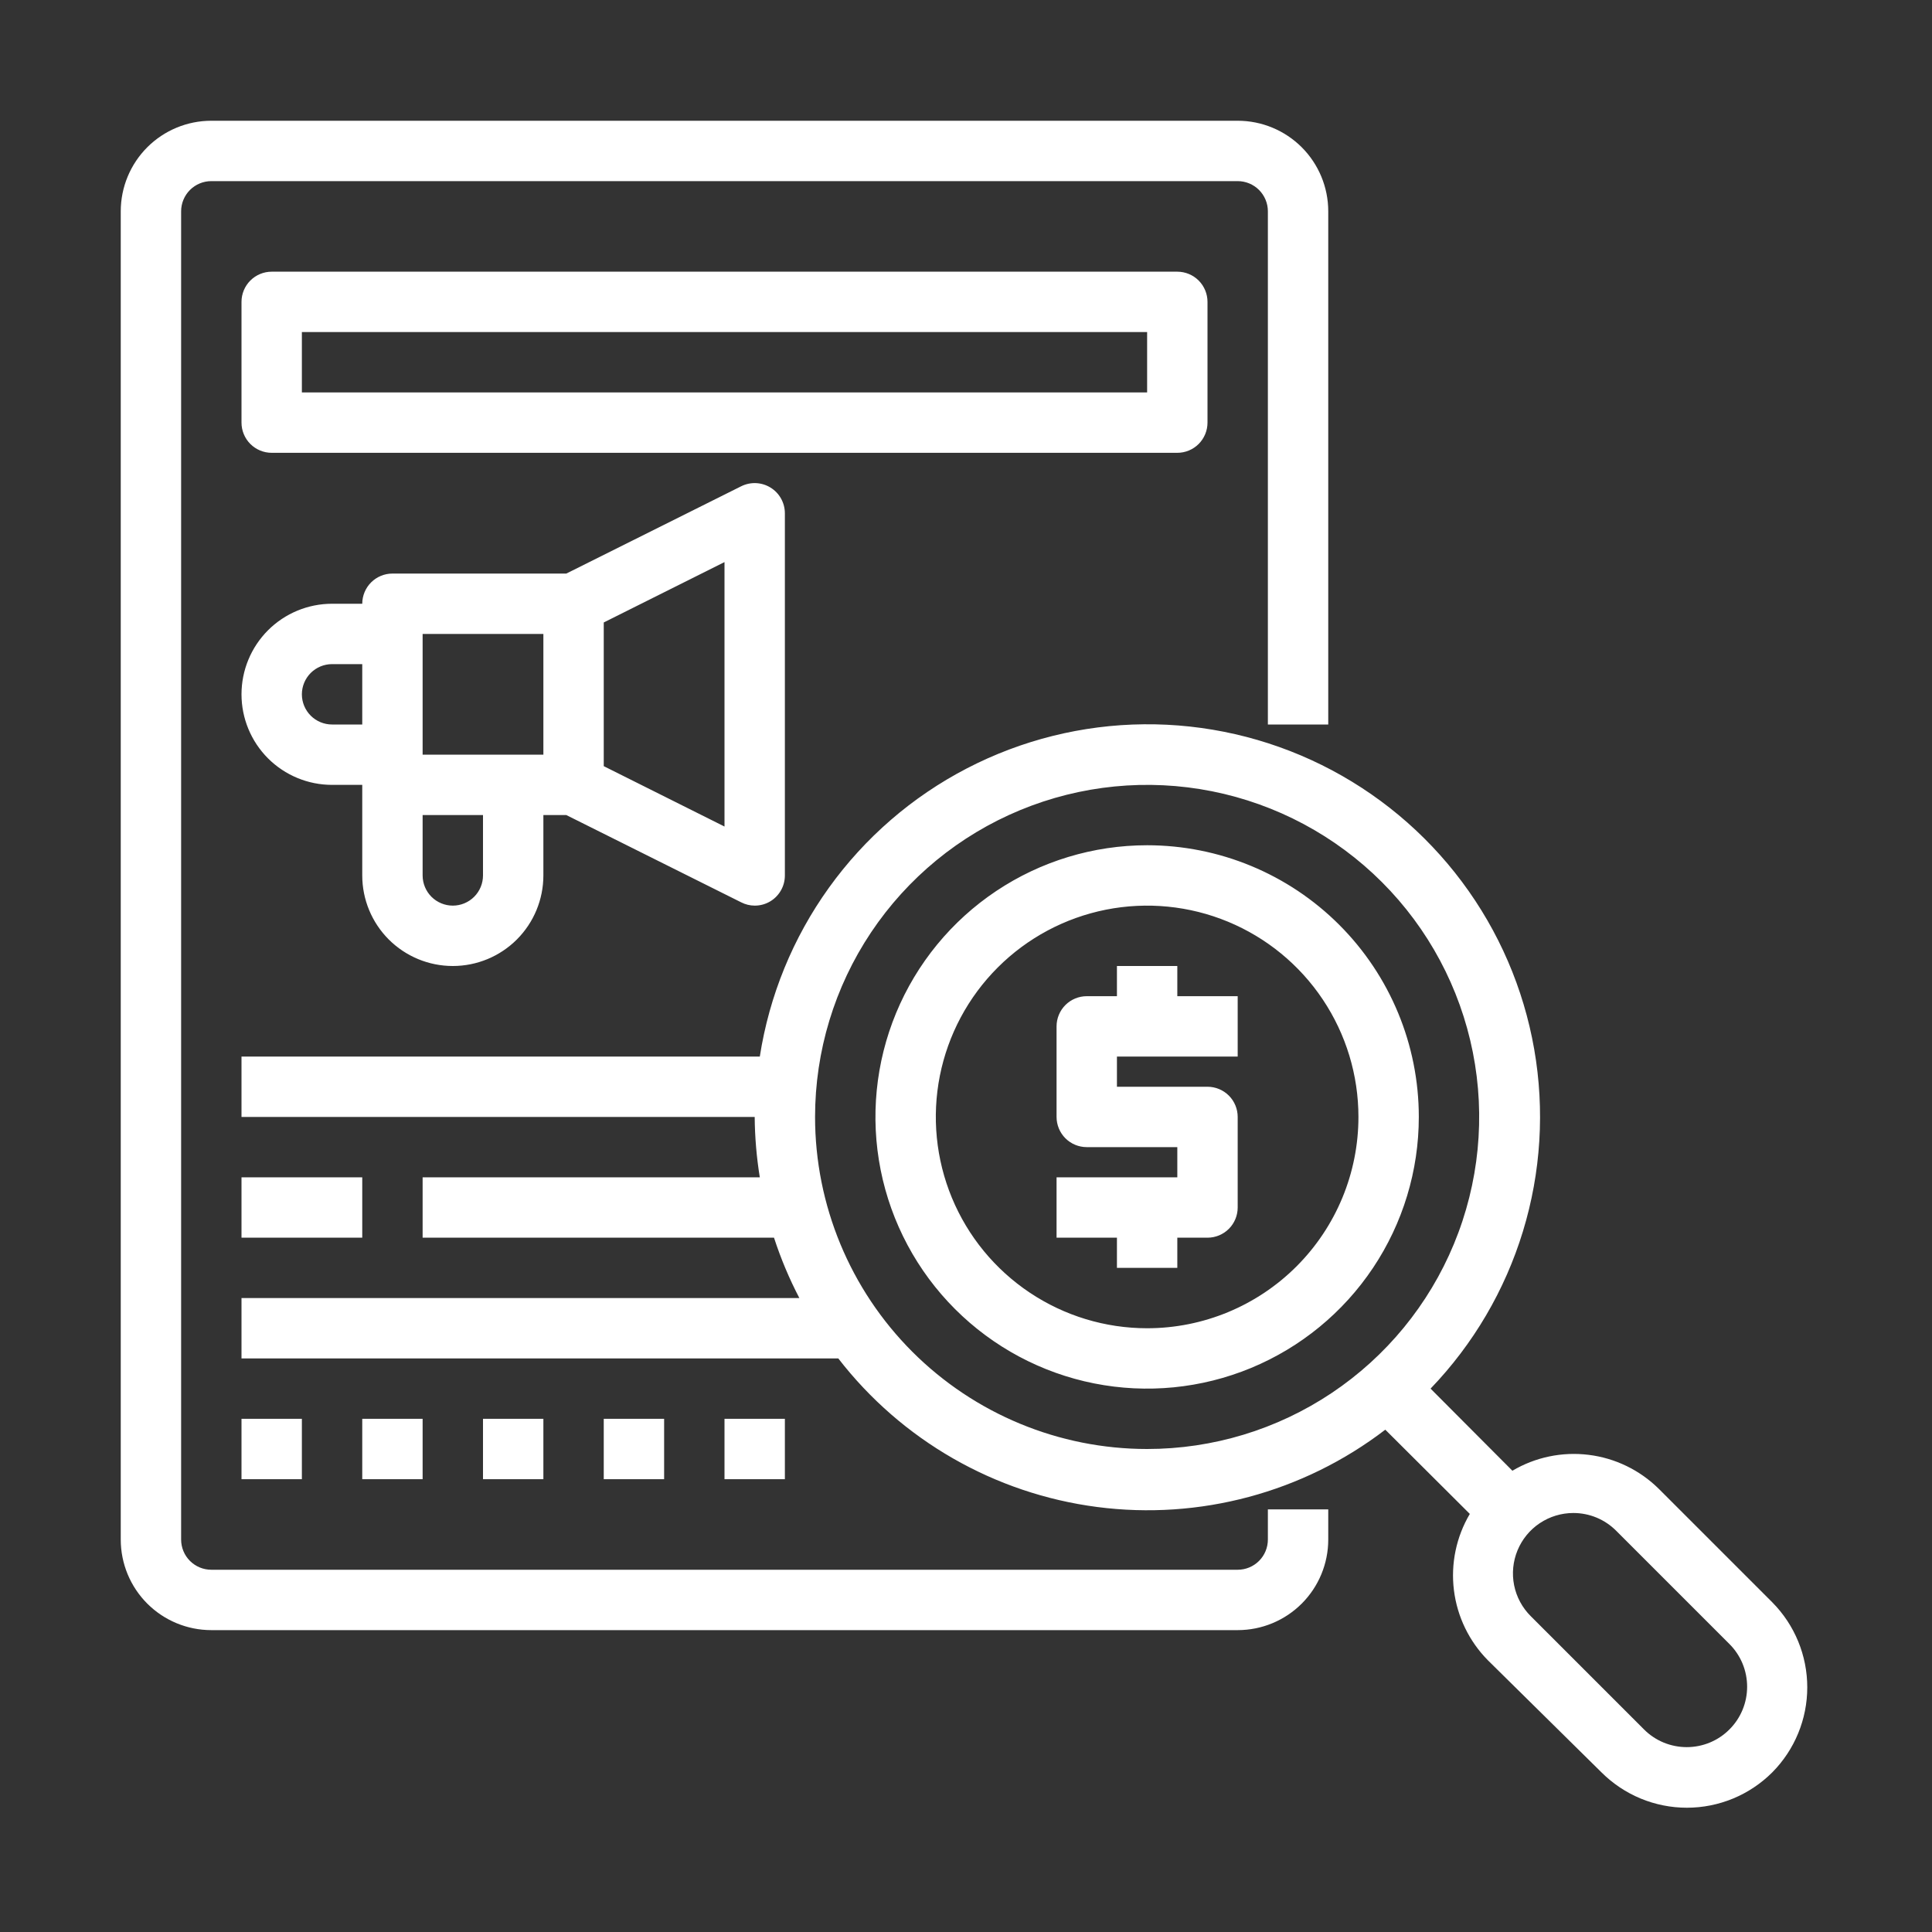 <svg width="80" height="80" viewBox="0 0 80 80" fill="none" xmlns="http://www.w3.org/2000/svg">
<rect x="0" y="0" width="80" height="80" fill="#333333" stroke="none"/>
<g id="Frame">
<g id="33 SEO">
<path id="Vector" d="M52.5 62.5H55V63.75C55 64.745 54.605 65.698 53.902 66.402C53.198 67.105 52.245 67.5 51.25 67.5H8.75C7.755 67.5 6.802 67.105 6.098 66.402C5.395 65.698 5 64.745 5 63.75V8.75C5 7.755 5.395 6.802 6.098 6.098C6.802 5.395 7.755 5 8.75 5H51.25C52.245 5 53.198 5.395 53.902 6.098C54.605 6.802 55 7.755 55 8.75V30H52.5V8.75C52.5 8.418 52.368 8.101 52.134 7.866C51.9 7.632 51.581 7.5 51.25 7.5H8.75C8.418 7.5 8.101 7.632 7.866 7.866C7.632 8.101 7.5 8.418 7.5 8.75V63.75C7.5 64.082 7.632 64.4 7.866 64.634C8.101 64.868 8.418 65 8.75 65H51.25C51.581 65 51.9 64.868 52.134 64.634C52.368 64.4 52.5 64.082 52.5 63.75V62.5ZM48.75 18.75H11.25C10.918 18.75 10.601 18.618 10.366 18.384C10.132 18.149 10 17.831 10 17.5V12.5C10 12.168 10.132 11.851 10.366 11.616C10.601 11.382 10.918 11.25 11.25 11.25H48.75C49.081 11.25 49.4 11.382 49.634 11.616C49.868 11.851 50 12.168 50 12.5V17.5C50 17.831 49.868 18.149 49.634 18.384C49.4 18.618 49.081 18.75 48.75 18.75ZM47.5 13.75H12.5V16.25H47.5V13.75ZM12.5 58.75H10V61.25H12.5V58.75ZM15 58.75V61.25H17.5V58.75H15ZM20 58.75V61.25H22.5V58.75H20ZM25 58.75V61.25H27.5V58.75H25ZM30 58.75V61.25H32.5V58.75H30ZM15 48.75H10V51.25H15V48.75ZM58.75 46.25C58.75 48.475 58.09 50.65 56.854 52.5C55.618 54.35 53.861 55.792 51.805 56.644C49.749 57.495 47.487 57.718 45.305 57.284C43.123 56.85 41.118 55.778 39.545 54.205C37.972 52.632 36.9 50.627 36.466 48.445C36.032 46.263 36.255 44.001 37.106 41.945C37.958 39.889 39.4 38.132 41.25 36.896C43.1 35.66 45.275 35 47.5 35C50.484 35 53.345 36.185 55.455 38.295C57.565 40.405 58.75 43.266 58.75 46.25ZM56.25 46.25C56.25 44.519 55.737 42.828 54.775 41.389C53.814 39.95 52.447 38.828 50.849 38.166C49.25 37.504 47.49 37.331 45.793 37.668C44.096 38.006 42.536 38.839 41.313 40.063C40.089 41.286 39.256 42.846 38.918 44.543C38.581 46.24 38.754 48 39.416 49.599C40.078 51.197 41.2 52.564 42.639 53.525C44.078 54.487 45.769 55 47.5 55C49.821 55 52.046 54.078 53.687 52.437C55.328 50.796 56.25 48.571 56.25 46.25ZM73.388 73.388C72.923 73.852 72.372 74.221 71.765 74.473C71.158 74.724 70.507 74.854 69.85 74.854C69.193 74.854 68.542 74.724 67.935 74.473C67.328 74.221 66.777 73.852 66.312 73.388L61.612 68.75C60.835 67.965 60.34 66.944 60.204 65.847C60.068 64.75 60.3 63.639 60.862 62.688L57.362 59.2C53.964 61.803 49.673 62.954 45.428 62.401C41.184 61.848 37.331 59.637 34.712 56.25H10V53.75H33.1C32.681 52.947 32.33 52.111 32.05 51.25H17.5V48.75H31.462C31.328 47.923 31.257 47.087 31.25 46.25H10V43.75H31.462C31.854 41.227 32.834 38.832 34.324 36.759C35.813 34.685 37.77 32.992 40.036 31.817C42.303 30.641 44.814 30.015 47.367 29.991C49.919 29.967 52.442 30.545 54.73 31.677C57.018 32.81 59.007 34.466 60.535 36.511C62.064 38.555 63.089 40.931 63.528 43.446C63.967 45.961 63.808 48.544 63.062 50.986C62.317 53.428 61.006 55.659 59.237 57.5L62.625 60.9C63.576 60.337 64.687 60.106 65.784 60.242C66.881 60.377 67.902 60.873 68.688 61.65L73.388 66.35C74.315 67.286 74.835 68.551 74.835 69.869C74.835 71.187 74.315 72.451 73.388 73.388ZM47.5 60C50.219 60 52.878 59.194 55.139 57.683C57.4 56.172 59.163 54.024 60.203 51.512C61.244 48.999 61.516 46.235 60.986 43.568C60.455 40.9 59.146 38.45 57.223 36.527C55.3 34.604 52.85 33.295 50.182 32.764C47.515 32.234 44.751 32.506 42.238 33.547C39.726 34.587 37.578 36.35 36.067 38.611C34.556 40.872 33.75 43.531 33.75 46.25C33.75 49.897 35.199 53.394 37.777 55.973C40.356 58.551 43.853 60 47.5 60ZM71.612 68.075L66.925 63.388C66.692 63.154 66.416 62.968 66.111 62.841C65.807 62.715 65.48 62.65 65.15 62.65C64.654 62.65 64.17 62.797 63.758 63.072C63.346 63.347 63.026 63.739 62.837 64.197C62.648 64.655 62.599 65.159 62.697 65.645C62.795 66.13 63.036 66.576 63.388 66.925L68.075 71.612C68.307 71.845 68.583 72.029 68.886 72.155C69.19 72.28 69.515 72.345 69.844 72.345C70.172 72.345 70.498 72.28 70.801 72.155C71.105 72.029 71.38 71.845 71.612 71.612C71.845 71.38 72.029 71.105 72.155 70.801C72.28 70.498 72.345 70.172 72.345 69.844C72.345 69.515 72.28 69.19 72.155 68.886C72.029 68.583 71.845 68.307 71.612 68.075ZM48.75 40H46.25V41.25H45C44.669 41.25 44.35 41.382 44.116 41.616C43.882 41.85 43.75 42.169 43.75 42.5V46.25C43.75 46.581 43.882 46.9 44.116 47.134C44.35 47.368 44.669 47.5 45 47.5H48.75V48.75H43.75V51.25H46.25V52.5H48.75V51.25H50C50.331 51.25 50.65 51.118 50.884 50.884C51.118 50.65 51.25 50.331 51.25 50V46.25C51.25 45.919 51.118 45.6 50.884 45.366C50.65 45.132 50.331 45 50 45H46.25V43.75H51.25V41.25H48.75V40ZM15 36.25V32.5H13.75C12.755 32.5 11.802 32.105 11.098 31.402C10.395 30.698 10 29.745 10 28.75C10 27.755 10.395 26.802 11.098 26.098C11.802 25.395 12.755 25 13.75 25H15C15 24.669 15.132 24.351 15.366 24.116C15.601 23.882 15.918 23.75 16.25 23.75H23.45L30.688 20.137C30.878 20.042 31.089 19.996 31.302 20.005C31.515 20.014 31.722 20.077 31.904 20.189C32.086 20.3 32.236 20.456 32.34 20.642C32.444 20.828 32.499 21.037 32.5 21.25V36.25C32.5 36.462 32.447 36.672 32.344 36.857C32.241 37.043 32.093 37.2 31.913 37.312C31.714 37.436 31.484 37.501 31.25 37.5C31.054 37.499 30.862 37.452 30.688 37.362L23.45 33.75H22.5V36.25C22.5 37.245 22.105 38.198 21.402 38.902C20.698 39.605 19.745 40 18.75 40C17.755 40 16.802 39.605 16.098 38.902C15.395 38.198 15 37.245 15 36.25ZM20 33.75H17.5V36.25C17.5 36.581 17.632 36.9 17.866 37.134C18.101 37.368 18.419 37.5 18.75 37.5C19.081 37.5 19.399 37.368 19.634 37.134C19.868 36.9 20 36.581 20 36.25V33.75ZM30 23.275L25 25.775V31.725L30 34.225V23.275ZM17.5 26.25V31.25H22.5V26.25H17.5ZM15 30V27.5H13.75C13.418 27.5 13.101 27.632 12.866 27.866C12.632 28.101 12.5 28.419 12.5 28.75C12.5 29.081 12.632 29.399 12.866 29.634C13.101 29.868 13.418 30 13.75 30H15Z" fill="white"/>
</g>
</g>
</svg>
